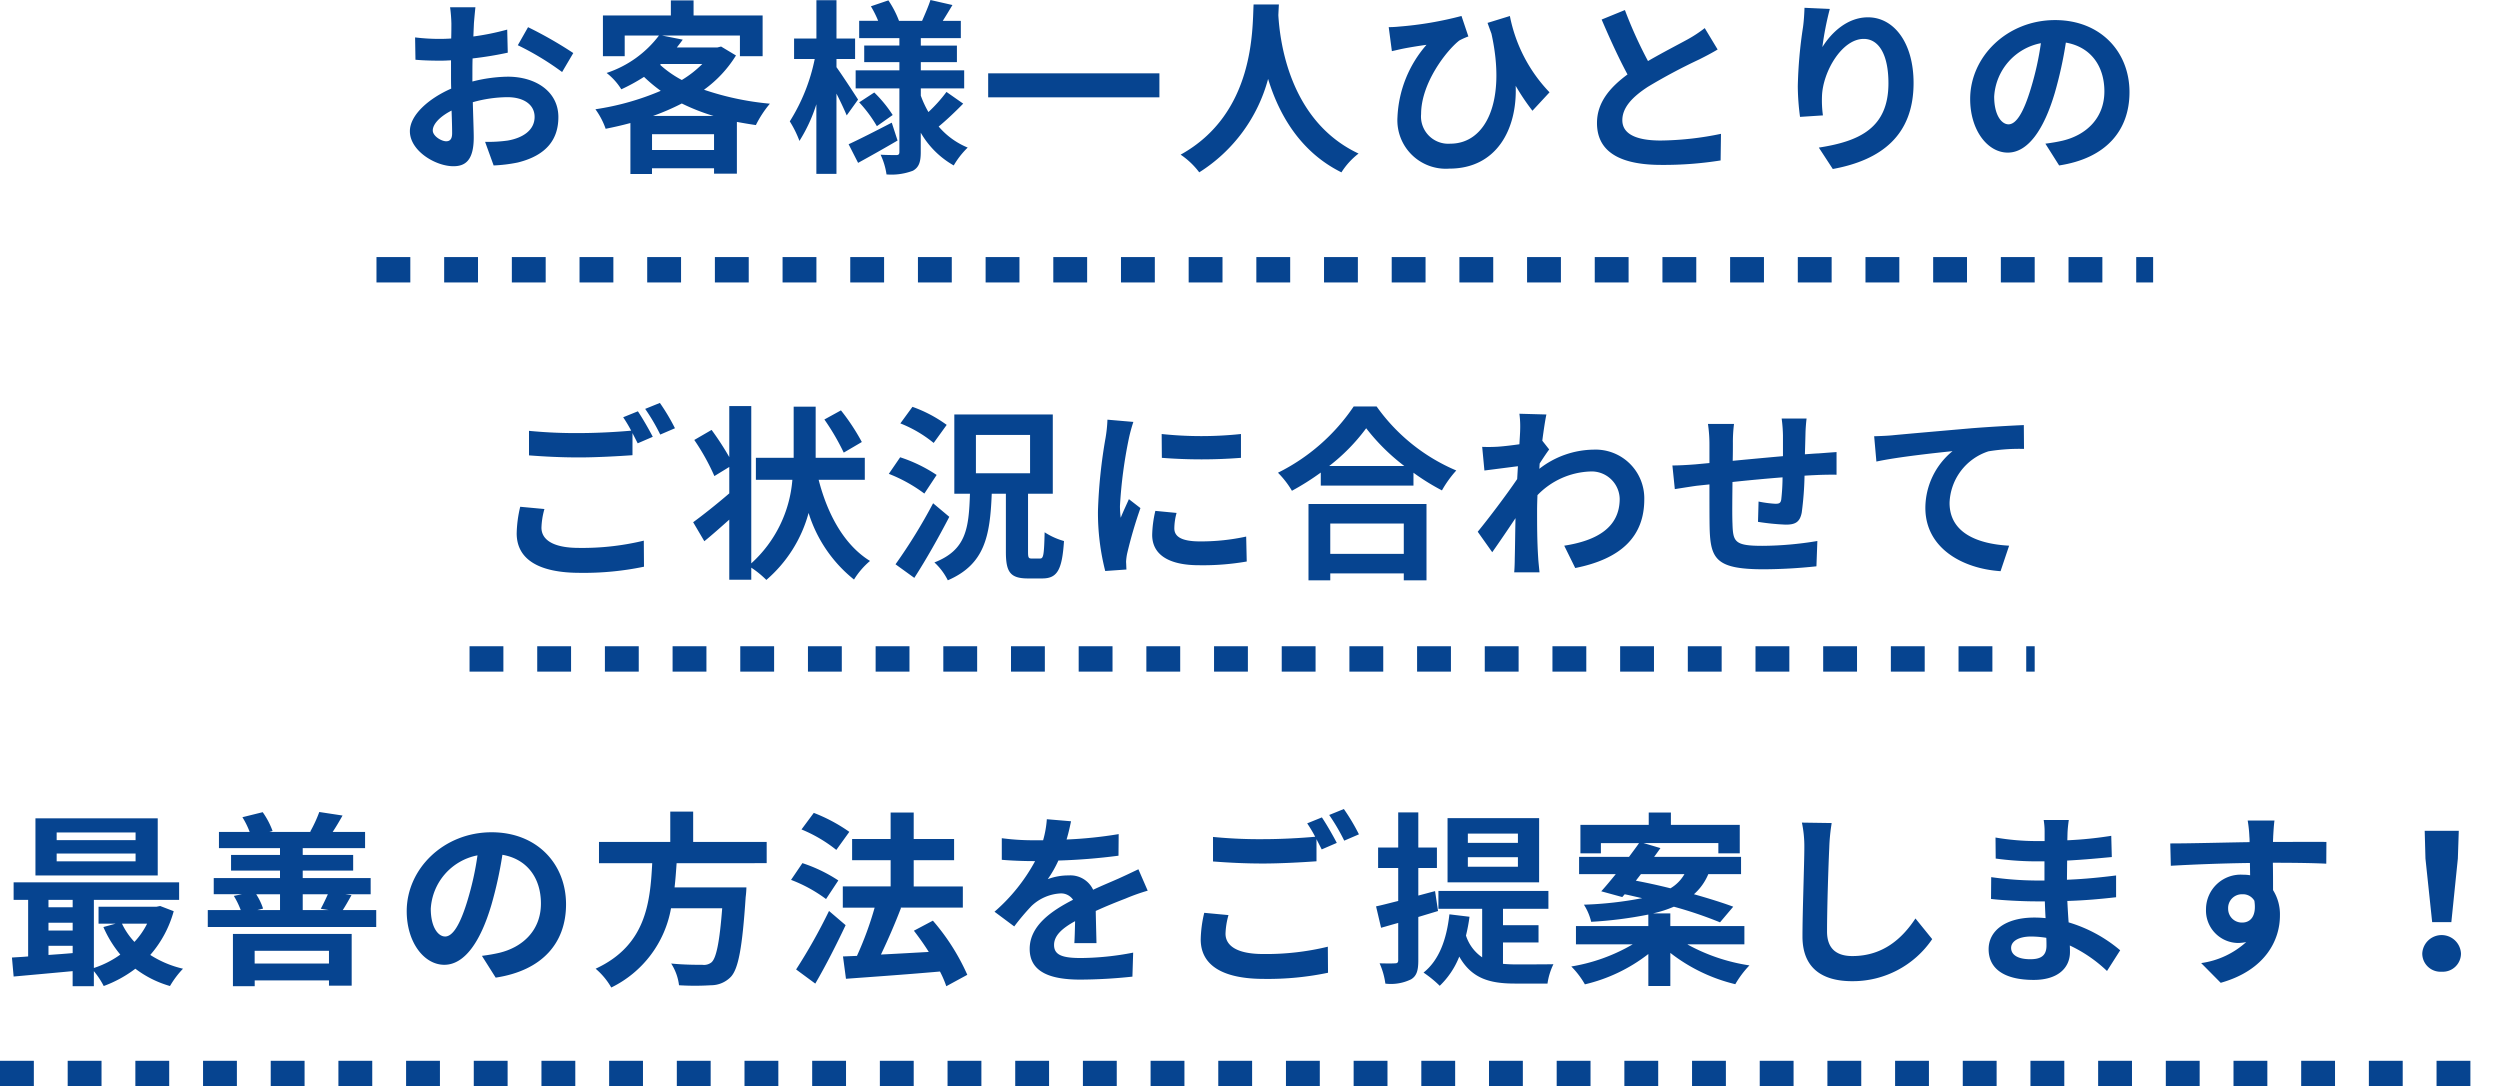 <svg xmlns="http://www.w3.org/2000/svg" width="295.5" height="128.386" viewBox="0 0 295.5 128.386"><g transform="translate(2322 -8702.294)"><path d="M-97.262-1.958c-.572,0-1.584-.616-1.584-1.276,0-.77.88-1.672,2.222-2.354.044,1.144.066,2.134.066,2.684C-96.558-2.156-96.866-1.958-97.262-1.958Zm3.1-7.832c0-.638,0-1.3.022-1.958a42.076,42.076,0,0,0,4.158-.682l-.066-2.728a29.836,29.836,0,0,1-4,.814c.022-.55.044-1.078.066-1.562.044-.55.132-1.5.176-1.892H-96.8a17.294,17.294,0,0,1,.154,1.914c0,.374,0,1.012-.022,1.782-.44.022-.858.044-1.254.044a23.868,23.868,0,0,1-3.014-.176l.044,2.64c.946.088,2.046.11,3.036.11.352,0,.748-.022,1.166-.044V-9.7c0,.506,0,1.012.022,1.518-2.662,1.166-4.884,3.124-4.884,5.038,0,2.31,3.014,4.136,5.148,4.136,1.408,0,2.4-.7,2.4-3.41,0-.748-.066-2.42-.11-4.158a15.466,15.466,0,0,1,4.092-.594c1.892,0,3.212.858,3.212,2.332,0,1.584-1.408,2.486-3.168,2.794a16.655,16.655,0,0,1-2.684.154L-91.652.9A17.75,17.75,0,0,0-88.792.55C-85.338-.308-84-2.244-84-4.818c0-2.992-2.64-4.774-5.984-4.774a17.733,17.733,0,0,0-4.18.572Zm5.368-3.52a33.1,33.1,0,0,1,5.236,3.168l1.32-2.244a48.128,48.128,0,0,0-5.346-3.058ZM-72.82-4.95a27.941,27.941,0,0,0,3.41-1.474A23.894,23.894,0,0,0-65.648-4.95Zm-.11,4.026v-1.87H-65.6v1.87Zm1.056-10.164h4.884A12.65,12.65,0,0,1-69.41-9.2,12.72,12.72,0,0,1-71.984-11Zm7.106-2.068-.44.11H-70c.242-.308.484-.616.7-.924l-2.442-.484h9.2v2.442h2.684V-16.83h-8.162v-1.782h-2.684v1.782h-8.03v4.818h2.574v-2.442h4.048A12.789,12.789,0,0,1-78.3-10.032,7.32,7.32,0,0,1-76.56-8.1,21.929,21.929,0,0,0-73.876-9.57,17.889,17.889,0,0,0-71.9-7.92a31.29,31.29,0,0,1-7.722,2.178,8.9,8.9,0,0,1,1.21,2.31c.99-.2,1.958-.418,2.926-.682V1.914h2.552V1.232H-65.6V1.87H-62.9V-4.246c.726.132,1.474.264,2.244.374A12.825,12.825,0,0,1-59-6.4a33.568,33.568,0,0,1-7.788-1.65A14.072,14.072,0,0,0-63.008-12.1Zm16.192,6.27c-.374-.594-1.958-3.014-2.552-3.828v-.968h2.2V-14.1h-2.2v-4.532H-53.5V-14.1h-2.64v2.42H-53.7a22,22,0,0,1-2.948,7.37A12.552,12.552,0,0,1-55.506-2a18.559,18.559,0,0,0,2-4.334V1.892h2.376V-7.59c.484.946.946,1.936,1.21,2.574Zm3.982,2.728c-1.87.968-3.806,1.958-5.1,2.552l1.122,2.2c1.408-.77,3.124-1.738,4.664-2.64Zm-3.85-2.4a15.421,15.421,0,0,1,2.09,2.816l1.87-1.32a15.071,15.071,0,0,0-2.178-2.662Zm10.318-1.232A17.317,17.317,0,0,1-40.26-5.412a11.943,11.943,0,0,1-.9-1.936v-.858h5.126V-10.34h-5.126v-.968h4.268v-1.958h-4.268v-.88h4.73v-2.046h-2.134c.352-.55.748-1.21,1.144-1.87l-2.6-.594c-.22.7-.66,1.716-.99,2.464h-2.728a11.6,11.6,0,0,0-1.254-2.42l-2.068.7a12.489,12.489,0,0,1,.858,1.716h-2.244v2.046h4.752v.88H-47.85v1.958h4.158v.968h-5.17v2.134h5.17V-.7c0,.264-.088.374-.352.374s-1.122,0-1.87-.044a8.139,8.139,0,0,1,.7,2.332,7.175,7.175,0,0,0,3.124-.44c.7-.4.924-1.012.924-2.2V-2.97A10.435,10.435,0,0,0-37.268.9a9.737,9.737,0,0,1,1.65-2.112A9.023,9.023,0,0,1-39.05-3.7c.858-.7,1.98-1.76,2.9-2.706Zm4.928-2.2V-7.15h20.24V-9.988Zm31.372-8.14c-.154,2.9.154,12.892-8.624,17.754a9.168,9.168,0,0,1,2.2,2.09A18.787,18.787,0,0,0-.11-9.328C1.122-5.28,3.586-.748,8.558,1.716A8.6,8.6,0,0,1,10.582-.506C2.376-4.356,1.276-13.838,1.1-16.874c.022-.462.044-.9.066-1.254ZM33.154-7.744a17.988,17.988,0,0,1-4.686-9.02l-2.64.814c.154.44.308.858.462,1.276,1.76,7.964-.638,13-4.862,13a3.22,3.22,0,0,1-3.454-3.5c0-3.674,3.014-7.524,4.51-8.69a7.739,7.739,0,0,1,1.078-.484l-.814-2.42a41.446,41.446,0,0,1-7.37,1.254,12.2,12.2,0,0,1-1.232.066l.374,2.838c.506-.11.858-.2,1.276-.286.77-.154,1.98-.352,2.816-.462A13.886,13.886,0,0,0,15.18-4.8,5.728,5.728,0,0,0,21.3,1.276c5.676,0,8.052-4.774,7.854-9.79a26.408,26.408,0,0,0,1.98,2.948ZM51.5-15.334a15.043,15.043,0,0,1-2,1.32c-1.034.572-2.926,1.54-4.708,2.574a51.079,51.079,0,0,1-2.728-6.028l-2.75,1.122c.99,2.31,2.046,4.62,3.058,6.49-2.09,1.54-3.608,3.322-3.608,5.742,0,3.74,3.278,4.95,7.612,4.95a42.61,42.61,0,0,0,7-.528l.044-3.146a36.439,36.439,0,0,1-7.128.792c-3.014,0-4.532-.836-4.532-2.4,0-1.518,1.21-2.772,3.036-3.96a66.721,66.721,0,0,1,6.072-3.234c.792-.4,1.5-.77,2.156-1.166Zm11.792-2.4c-.022.616-.066,1.5-.176,2.288A52.834,52.834,0,0,0,62.5-8.47a28.183,28.183,0,0,0,.264,3.63l2.706-.176a13.083,13.083,0,0,1-.11-2.31c.11-2.86,2.354-6.732,4.928-6.732,1.8,0,2.926,1.87,2.926,5.236,0,5.28-3.388,6.864-8.228,7.612l1.65,2.53c5.764-1.056,9.548-4,9.548-10.164,0-4.8-2.354-7.766-5.39-7.766-2.464,0-4.356,1.848-5.39,3.52a35.57,35.57,0,0,1,.88-4.51ZM87.406-3.96c-.814,0-1.694-1.078-1.694-3.278a6.831,6.831,0,0,1,5.522-6.314,34.97,34.97,0,0,1-1.166,5.28C89.188-5.324,88.308-3.96,87.406-3.96ZM93.39.9c5.5-.836,8.316-4.092,8.316-8.668,0-4.752-3.41-8.514-8.8-8.514-5.654,0-10.032,4.312-10.032,9.328,0,3.674,2.046,6.336,4.444,6.336,2.376,0,4.268-2.684,5.566-7.084a47.347,47.347,0,0,0,1.3-5.918c2.926.506,4.554,2.75,4.554,5.764,0,3.168-2.156,5.17-4.95,5.83-.572.132-1.188.242-2.024.352Zm-181.9,40.344a14.546,14.546,0,0,0-.418,3.146c0,2.992,2.486,4.664,7.48,4.664a34.752,34.752,0,0,0,7.568-.726l-.022-3.08a30.9,30.9,0,0,1-7.656.858C-84.7,46.108-86,45.1-86,43.71a8.965,8.965,0,0,1,.352-2.2ZM-76.34,30.664a16.742,16.742,0,0,1,.946,1.584c-1.672.154-4.07.286-6.16.286a56.351,56.351,0,0,1-5.918-.264v2.9c1.76.132,3.652.242,5.94.242,2.068,0,4.774-.154,6.292-.264V32.534c.22.44.44.858.616,1.21l1.782-.77c-.418-.814-1.21-2.2-1.76-3.014Zm2.6-.99a23.325,23.325,0,0,1,1.782,3.036l1.738-.748a24.286,24.286,0,0,0-1.782-2.992Zm25.608,3.916A24.733,24.733,0,0,0-50.6,29.85l-1.958,1.078a27.361,27.361,0,0,1,2.288,3.916Zm.352,4.466v-2.6h-5.808V29.41h-2.6v6.05h-4.466v2.6h4.312A14.905,14.905,0,0,1-61.2,47.934V29.344h-2.6v6.028a33.409,33.409,0,0,0-2.09-3.212l-2.046,1.188a25.84,25.84,0,0,1,2.376,4.268l1.76-1.078v3.124c-1.584,1.364-3.212,2.64-4.268,3.41l1.32,2.244c.924-.748,1.936-1.65,2.948-2.552V49.87h2.6V48.44a11.289,11.289,0,0,1,1.782,1.452,15.917,15.917,0,0,0,4.994-7.92,16.235,16.235,0,0,0,5.368,7.876,9.171,9.171,0,0,1,1.892-2.2c-3.036-1.87-5.016-5.478-6.072-9.592Zm9.68-6.49a15.912,15.912,0,0,0-4.048-2.134l-1.43,1.958a14.763,14.763,0,0,1,3.938,2.31Zm-1.188,5.918a17.486,17.486,0,0,0-4.312-2.09l-1.342,1.958a17.85,17.85,0,0,1,4.2,2.332Zm-.418,3.344a64.032,64.032,0,0,1-4.444,7.216l2.222,1.606c1.408-2.178,2.882-4.8,4.136-7.216Zm5.06-8.074h6.4v4.532h-6.4Zm6.6,14.608c-.374,0-.44-.088-.44-.814V39.706h2.926V30.334H-37.2v9.372h1.848c-.132,4.114-.44,6.644-4.2,8.118a7.292,7.292,0,0,1,1.584,2.112c4.378-1.892,4.994-5.236,5.192-10.23h1.672V46.57c0,2.354.484,3.146,2.6,3.146h1.694c1.76,0,2.354-.968,2.574-4.422a8.293,8.293,0,0,1-2.288-1.034c-.066,2.64-.132,3.1-.528,3.1Zm15.356-14.718.022,2.816a60.3,60.3,0,0,0,9.35,0V32.644A44.454,44.454,0,0,1-12.694,32.644Zm-.748,9.086a13.427,13.427,0,0,0-.374,2.838c0,2.222,1.782,3.586,5.544,3.586a30.283,30.283,0,0,0,5.632-.44l-.066-2.948a25.109,25.109,0,0,1-5.456.572c-2.2,0-3.036-.572-3.036-1.54a7.17,7.17,0,0,1,.264-1.826ZM-19.1,30.95a16.279,16.279,0,0,1-.22,2.134,60.408,60.408,0,0,0-.9,8.624,27.813,27.813,0,0,0,.858,7.128l2.508-.176c-.022-.308-.022-.66-.044-.9a6.4,6.4,0,0,1,.132-1.012A52.528,52.528,0,0,1-15.2,41.4l-1.364-1.056c-.308.7-.66,1.43-.968,2.2a10.514,10.514,0,0,1-.088-1.408,53.866,53.866,0,0,1,1.056-7.986,18.309,18.309,0,0,1,.528-1.936ZM15.928,43.226v3.586H7.238V43.226ZM4.664,49.936H7.238v-.814h8.69v.814h2.684v-9.02H4.664ZM7.106,36.428a22.479,22.479,0,0,0,4.378-4.466,24.1,24.1,0,0,0,4.51,4.466Zm2.9-7.04A23.29,23.29,0,0,1,1.056,37.22a10.683,10.683,0,0,1,1.65,2.134A30.652,30.652,0,0,0,6.116,37.2v1.54H17.072V37.22a26.388,26.388,0,0,0,3.366,2.09,12.788,12.788,0,0,1,1.694-2.354,22.1,22.1,0,0,1-9.416-7.568ZM32.3,33.436c.176-1.364.352-2.486.484-3.1l-3.19-.088a11.62,11.62,0,0,1,.088,1.936c0,.242-.044.858-.088,1.672-.924.132-1.87.242-2.508.286a18.53,18.53,0,0,1-1.892.022l.264,2.794c1.232-.154,2.9-.374,3.96-.506l-.088,1.518c-1.232,1.826-3.432,4.73-4.664,6.226l1.716,2.42c.748-1.056,1.826-2.64,2.75-4.026-.044,1.848-.044,3.1-.088,4.8,0,.352-.022,1.144-.066,1.606h2.992c-.044-.484-.132-1.276-.154-1.672-.132-2.046-.132-3.872-.132-5.654,0-.572.022-1.188.044-1.8a9.122,9.122,0,0,1,6.182-2.794A3.319,3.319,0,0,1,41.448,40.3c0,3.41-2.728,4.95-6.556,5.544l1.3,2.64c5.412-1.078,8.162-3.718,8.162-8.118a5.756,5.756,0,0,0-6.006-5.874,10.628,10.628,0,0,0-6.4,2.266c.022-.22.022-.418.044-.638.374-.572.836-1.276,1.122-1.65Zm28.292-2.618a16.873,16.873,0,0,1,.154,1.98v2.464c-1.98.176-4.092.374-5.94.55.022-.858.022-1.584.022-2.09a17.232,17.232,0,0,1,.132-2.266h-3.08a16.45,16.45,0,0,1,.176,2.42v2.2l-1.65.154c-1.1.088-2.112.132-2.728.132l.286,2.794c.572-.088,1.936-.308,2.618-.4l1.474-.154c0,2.046,0,4.158.022,5.082.088,3.762.77,4.95,6.424,4.95a61.212,61.212,0,0,0,6.2-.352l.11-2.992a40.516,40.516,0,0,1-6.512.572c-3.278,0-3.454-.484-3.52-2.618-.044-.924-.022-2.926,0-4.928,1.87-.2,4-.4,5.918-.55a24.623,24.623,0,0,1-.154,2.618c-.066.418-.242.506-.682.506a13.592,13.592,0,0,1-2-.264l-.066,2.4a27.573,27.573,0,0,0,3.278.33c1.122,0,1.672-.286,1.892-1.43a38.111,38.111,0,0,0,.33-4.356c.638-.044,1.21-.066,1.672-.088.594-.022,1.738-.044,2.112-.022V34.778c-.638.044-1.5.11-2.09.154-.506.022-1.056.066-1.65.11.022-.726.044-1.5.066-2.354a18.559,18.559,0,0,1,.132-1.87Zm10.934,2.09.264,2.992c2.53-.55,7.128-1.034,9-1.232a8.708,8.708,0,0,0-3.212,6.71c0,4.708,4.312,7.172,8.888,7.48l1.012-3.014c-3.674-.2-7.04-1.474-7.04-5.06a6.643,6.643,0,0,1,4.6-6.094,22.5,22.5,0,0,1,4.2-.286l-.022-2.816c-1.518.066-3.916.2-6.16.374-3.982.352-7.59.66-9.394.836C73.216,32.842,72.38,32.886,71.522,32.908Zm-205.5,47.736h-9.328v-.9h9.328Zm0,2.508h-9.328v-.924h9.328Zm2.618-5.082h-14.454v6.754h14.454Zm-1.254,12.452a9.212,9.212,0,0,1-1.5,2.156,8.517,8.517,0,0,1-1.474-2.156Zm-11.66,2.618h2.86V94c-.968.088-1.936.154-2.86.22Zm0-2.728h2.86v.924h-2.86Zm2.86-2.706v.88h-2.86v-.88Zm10.34.726-.44.088h-6.842v2h2.024l-1.452.4a13.474,13.474,0,0,0,2,3.256,11.3,11.3,0,0,1-3.124,1.584V87.706h10.076V85.638H-148.39v2.068h1.716v6.688c-.682.066-1.342.088-1.914.132l.2,2.244c1.936-.176,4.444-.4,6.974-.638v1.782h2.508V96.132a9.725,9.725,0,0,1,1.166,1.76A14.334,14.334,0,0,0-134,95.846a12.325,12.325,0,0,0,4.092,2.046,10.836,10.836,0,0,1,1.54-2.046,12.3,12.3,0,0,1-3.872-1.628,13.116,13.116,0,0,0,2.772-5.17Zm19.954,5.3v1.5H-119.9v-1.5Zm-11.352,4.18h2.574v-.682h8.778v.616h2.684V91.732h-14.036Zm5.566-10.868v1.87h-2.684l.682-.176a7.346,7.346,0,0,0-.814-1.694Zm5.654,0c-.242.55-.572,1.232-.836,1.716l.946.154h-3.08v-1.87Zm1.76,1.87c.308-.462.638-1.056,1.034-1.76l-.748-.11h3.014V85.132h-8.03v-.88h5.962V82.4h-5.962V81.59h7.37V79.676h-3.828c.352-.528.748-1.188,1.166-1.936l-2.75-.418a15.76,15.76,0,0,1-1.078,2.332l.11.022h-4.928l.374-.11a9.414,9.414,0,0,0-1.166-2.222l-2.4.594a9.818,9.818,0,0,1,.858,1.738h-3.63V81.59h7.216V82.4h-5.786v1.848h5.786v.88h-7.832v1.914h3.322l-.946.2a9.777,9.777,0,0,1,.814,1.672h-3.894v2h19.91v-2Zm12.1,3.124c-.814,0-1.694-1.078-1.694-3.278a6.831,6.831,0,0,1,5.522-6.314,34.971,34.971,0,0,1-1.166,5.28C-95.612,90.676-96.492,92.04-97.394,92.04ZM-91.41,96.9c5.5-.836,8.316-4.092,8.316-8.668,0-4.752-3.41-8.514-8.8-8.514-5.654,0-10.032,4.312-10.032,9.328,0,3.674,2.046,6.336,4.444,6.336,2.376,0,4.268-2.684,5.566-7.084a47.347,47.347,0,0,0,1.3-5.918c2.926.506,4.554,2.75,4.554,5.764,0,3.168-2.156,5.17-4.95,5.83-.572.132-1.188.242-2.024.352Zm32.032-13.53V80.864h-8.69V77.278h-2.706v3.586H-79.2v2.508h6.292c-.242,4.708-.748,9.724-6.688,12.474a8.363,8.363,0,0,1,1.848,2.222A12.914,12.914,0,0,0-70.686,88.7h6.05c-.308,4-.7,5.918-1.276,6.4a1.412,1.412,0,0,1-1.056.286c-.638,0-2.178,0-3.7-.154A6.088,6.088,0,0,1-69.74,97.8a30.133,30.133,0,0,0,3.762,0A3.248,3.248,0,0,0-63.6,96.792c.88-.968,1.342-3.432,1.738-9.416a10.7,10.7,0,0,0,.088-1.144h-8.492c.11-.946.176-1.914.242-2.86Zm9.768-3.7a19.309,19.309,0,0,0-4.2-2.244l-1.452,1.958a16.78,16.78,0,0,1,4.114,2.42Zm-1.3,5.742a17.727,17.727,0,0,0-4.246-2.046l-1.342,1.98a16.949,16.949,0,0,1,4.136,2.266Zm-1.1,3.608A65.748,65.748,0,0,1-55.9,95.934l2.266,1.672c1.232-2.112,2.508-4.62,3.586-6.908Zm16.346,7.546a25.6,25.6,0,0,0-4.07-6.4l-2.244,1.188c.594.77,1.21,1.628,1.76,2.508-1.936.11-3.894.22-5.654.308.792-1.65,1.672-3.674,2.376-5.522l-.088-.022h7.392V86.122H-42v-3.1h4.774V80.512H-42V77.388h-2.728v3.124H-49.28V83.02h4.554v3.1H-50.38V88.63h3.762a39.86,39.86,0,0,1-2.09,5.7l-1.65.066.352,2.64c2.97-.22,7.128-.506,11.11-.858a12.149,12.149,0,0,1,.748,1.738Zm15.268-3.74c-.022-.99-.066-2.6-.088-3.806,1.342-.616,2.574-1.1,3.542-1.474a23.1,23.1,0,0,1,2.6-.924l-1.1-2.53c-.792.374-1.562.748-2.4,1.122-.9.4-1.826.77-2.948,1.3a2.968,2.968,0,0,0-2.9-1.694,6.818,6.818,0,0,0-2.464.44,13.308,13.308,0,0,0,1.254-2.2,70.974,70.974,0,0,0,7.106-.572l.022-2.552a50.31,50.31,0,0,1-6.16.638c.264-.88.418-1.628.528-2.156l-2.86-.242a12.124,12.124,0,0,1-.44,2.486h-1.056a27.952,27.952,0,0,1-3.828-.242v2.552c1.188.11,2.794.154,3.674.154h.264a21.3,21.3,0,0,1-4.8,5.984l2.332,1.738a27.9,27.9,0,0,1,2.024-2.4,5.392,5.392,0,0,1,3.41-1.5,1.7,1.7,0,0,1,1.518.748c-2.486,1.276-5.126,3.036-5.126,5.808,0,2.816,2.574,3.63,5.984,3.63a60.278,60.278,0,0,0,6.16-.352l.088-2.838a33.324,33.324,0,0,1-6.182.638c-2.134,0-3.168-.33-3.168-1.54,0-1.078.88-1.936,2.486-2.816-.022.946-.044,1.958-.088,2.6Zm12.738-3.586a14.546,14.546,0,0,0-.418,3.146c0,2.992,2.486,4.664,7.48,4.664a34.753,34.753,0,0,0,7.568-.726l-.022-3.08A30.894,30.894,0,0,1-.7,94.108c-3.146,0-4.444-1.012-4.444-2.4a8.965,8.965,0,0,1,.352-2.2ZM4.51,78.664a16.742,16.742,0,0,1,.946,1.584c-1.672.154-4.07.286-6.16.286a56.352,56.352,0,0,1-5.918-.264v2.9c1.76.132,3.652.242,5.94.242,2.068,0,4.774-.154,6.292-.264V80.534c.22.44.44.858.616,1.21l1.782-.77c-.418-.814-1.21-2.2-1.76-3.014Zm2.6-.99A23.325,23.325,0,0,1,8.888,80.71l1.738-.748A24.285,24.285,0,0,0,8.844,76.97Zm22.308,3.3H23.5v-1.1h5.918Zm0,2.816H23.5V82.668h5.918Zm2.508-5.742H21.1v7.59H31.922ZM19.976,89.026l-.352-2.354-1.98.528V83.944h2.2v-2.42h-2.2V77.366H15.268v4.158H12.892v2.42h2.376v3.894c-.99.242-1.87.484-2.618.638l.594,2.53c.638-.176,1.3-.374,2.024-.572v4.4c0,.286-.11.374-.374.374-.264.022-1.012.022-1.826,0a8.6,8.6,0,0,1,.682,2.4,5.429,5.429,0,0,0,3.036-.506c.66-.4.858-1.034.858-2.244V89.73Zm7.678,3.718h4.2V90.7h-4.2V88.762h5.368V86.65h-13v2.112h5.17V94.5a4.939,4.939,0,0,1-1.914-2.574,20,20,0,0,0,.418-2.222l-2.376-.286c-.33,2.992-1.232,5.434-3.058,6.886a13.442,13.442,0,0,1,1.914,1.562,9.723,9.723,0,0,0,2.31-3.454c1.5,2.662,3.718,3.19,6.6,3.19h3.828a7.713,7.713,0,0,1,.7-2.288c-.946.022-3.674.022-4.422.022-.55,0-1.034-.022-1.54-.066Zm16.3-8.074H49.1a4.6,4.6,0,0,1-1.65,1.672c-1.408-.352-2.816-.66-4.092-.9Zm12.232,8.294V90.808H47.432v-1.5H45.386a14.127,14.127,0,0,0,2.464-.792,48.338,48.338,0,0,1,5.456,1.848l1.562-1.848c-1.232-.462-2.86-.968-4.642-1.474A6.535,6.535,0,0,0,51.92,84.67h3.872V82.624H45.518c.264-.352.506-.7.748-1.034l-2-.594h8.844v1.21h2.53V78.84H47.5V77.388H44.88V78.84H36.806v3.366h2.42V81h4.51c-.352.506-.77,1.056-1.188,1.628h-5.9V84.67h4.334c-.616.748-1.188,1.452-1.716,2.024l2.486.682.286-.33c.66.132,1.364.308,2.068.462a43.664,43.664,0,0,1-6.886.77,6.608,6.608,0,0,1,.858,2.024,48.071,48.071,0,0,0,6.754-.858v1.364H36.278v2.156h6.71a21.16,21.16,0,0,1-7.26,2.618,9.924,9.924,0,0,1,1.606,2.112,19.474,19.474,0,0,0,7.5-3.586v3.784h2.6V93.976a20.1,20.1,0,0,0,7.678,3.7,11.531,11.531,0,0,1,1.672-2.222,21.924,21.924,0,0,1-7.348-2.486Zm6.8-14.388a13.679,13.679,0,0,1,.286,2.948c0,1.87-.22,7.59-.22,10.516,0,3.718,2.31,5.28,5.874,5.28a11.338,11.338,0,0,0,9.46-4.972l-1.98-2.442c-1.562,2.376-3.85,4.444-7.458,4.444-1.672,0-2.992-.7-2.992-2.9,0-2.706.154-7.59.264-9.922a22.36,22.36,0,0,1,.286-2.9ZM91.894,93.118c0,1.254-.748,1.606-1.914,1.606-1.5,0-2.266-.528-2.266-1.342,0-.748.836-1.342,2.376-1.342a11.674,11.674,0,0,1,1.782.154C91.894,92.568,91.894,92.876,91.894,93.118Zm8.712.55a16.852,16.852,0,0,0-6.094-3.3c-.066-.836-.11-1.716-.154-2.53,2.112-.066,3.806-.22,5.764-.44V84.824c-1.782.22-3.608.418-5.808.506l.022-2.266c2.09-.11,3.85-.286,5.28-.418l-.066-2.508a45.651,45.651,0,0,1-5.192.528l.022-.858a14.562,14.562,0,0,1,.154-1.54h-2.97a8.721,8.721,0,0,1,.11,1.5v.99H90.6a28.84,28.84,0,0,1-4.73-.418l.022,2.486a36.279,36.279,0,0,0,4.73.33h1.034v2.266H90.618a39.522,39.522,0,0,1-5.258-.4L85.338,87.6c1.452.176,3.96.286,5.236.286H91.7c.022.638.044,1.32.088,1.98a13.372,13.372,0,0,0-1.342-.066c-3.366,0-5.39,1.54-5.39,3.74,0,2.31,1.848,3.63,5.324,3.63,2.882,0,4.29-1.43,4.29-3.3,0-.22,0-.484-.022-.77a16.5,16.5,0,0,1,4.4,3.014Zm12.76-4.906a1.626,1.626,0,0,1,1.672-1.716,1.554,1.554,0,0,1,1.43.77c.286,1.892-.528,2.574-1.43,2.574A1.619,1.619,0,0,1,113.366,88.762Zm11.616-7.9c-1.144-.022-4.114,0-6.314,0,0-.264.022-.484.022-.66.022-.352.088-1.518.154-1.87h-3.168a14.742,14.742,0,0,1,.2,1.892,5.586,5.586,0,0,1,.022.66c-2.926.044-6.886.154-9.372.154l.066,2.64c2.684-.154,6.05-.286,9.35-.33l.022,1.452a5.227,5.227,0,0,0-.858-.066,4.1,4.1,0,0,0-4.356,4.07,3.838,3.838,0,0,0,3.762,4,4.7,4.7,0,0,0,.99-.11,9.959,9.959,0,0,1-5.324,2.486l2.31,2.332c5.324-1.5,7-5.1,7-7.942a5.372,5.372,0,0,0-.814-3.014c0-.946,0-2.134-.022-3.234,2.948,0,4.994.044,6.314.11Zm12.5,9.482h2.266l.77-7.524.11-3.278H136.6l.088,3.278ZM138.6,96.2a2.152,2.152,0,0,0,2.288-2.156,2.291,2.291,0,0,0-4.576,0A2.152,2.152,0,0,0,138.6,96.2Z" transform="translate(-2172 8720.95)" fill="#064490"/><path d="M0,0H210" transform="translate(-2277.5 8734.18)" fill="none" stroke="#064490" stroke-width="3" stroke-dasharray="4"/><path d="M0,0H295.5" transform="translate(-2322 8829.18)" fill="none" stroke="#064490" stroke-width="3" stroke-dasharray="4"/><path d="M0,0H185" transform="translate(-2266.5 8780.18)" fill="none" stroke="#064490" stroke-width="3" stroke-dasharray="4"/></g></svg>